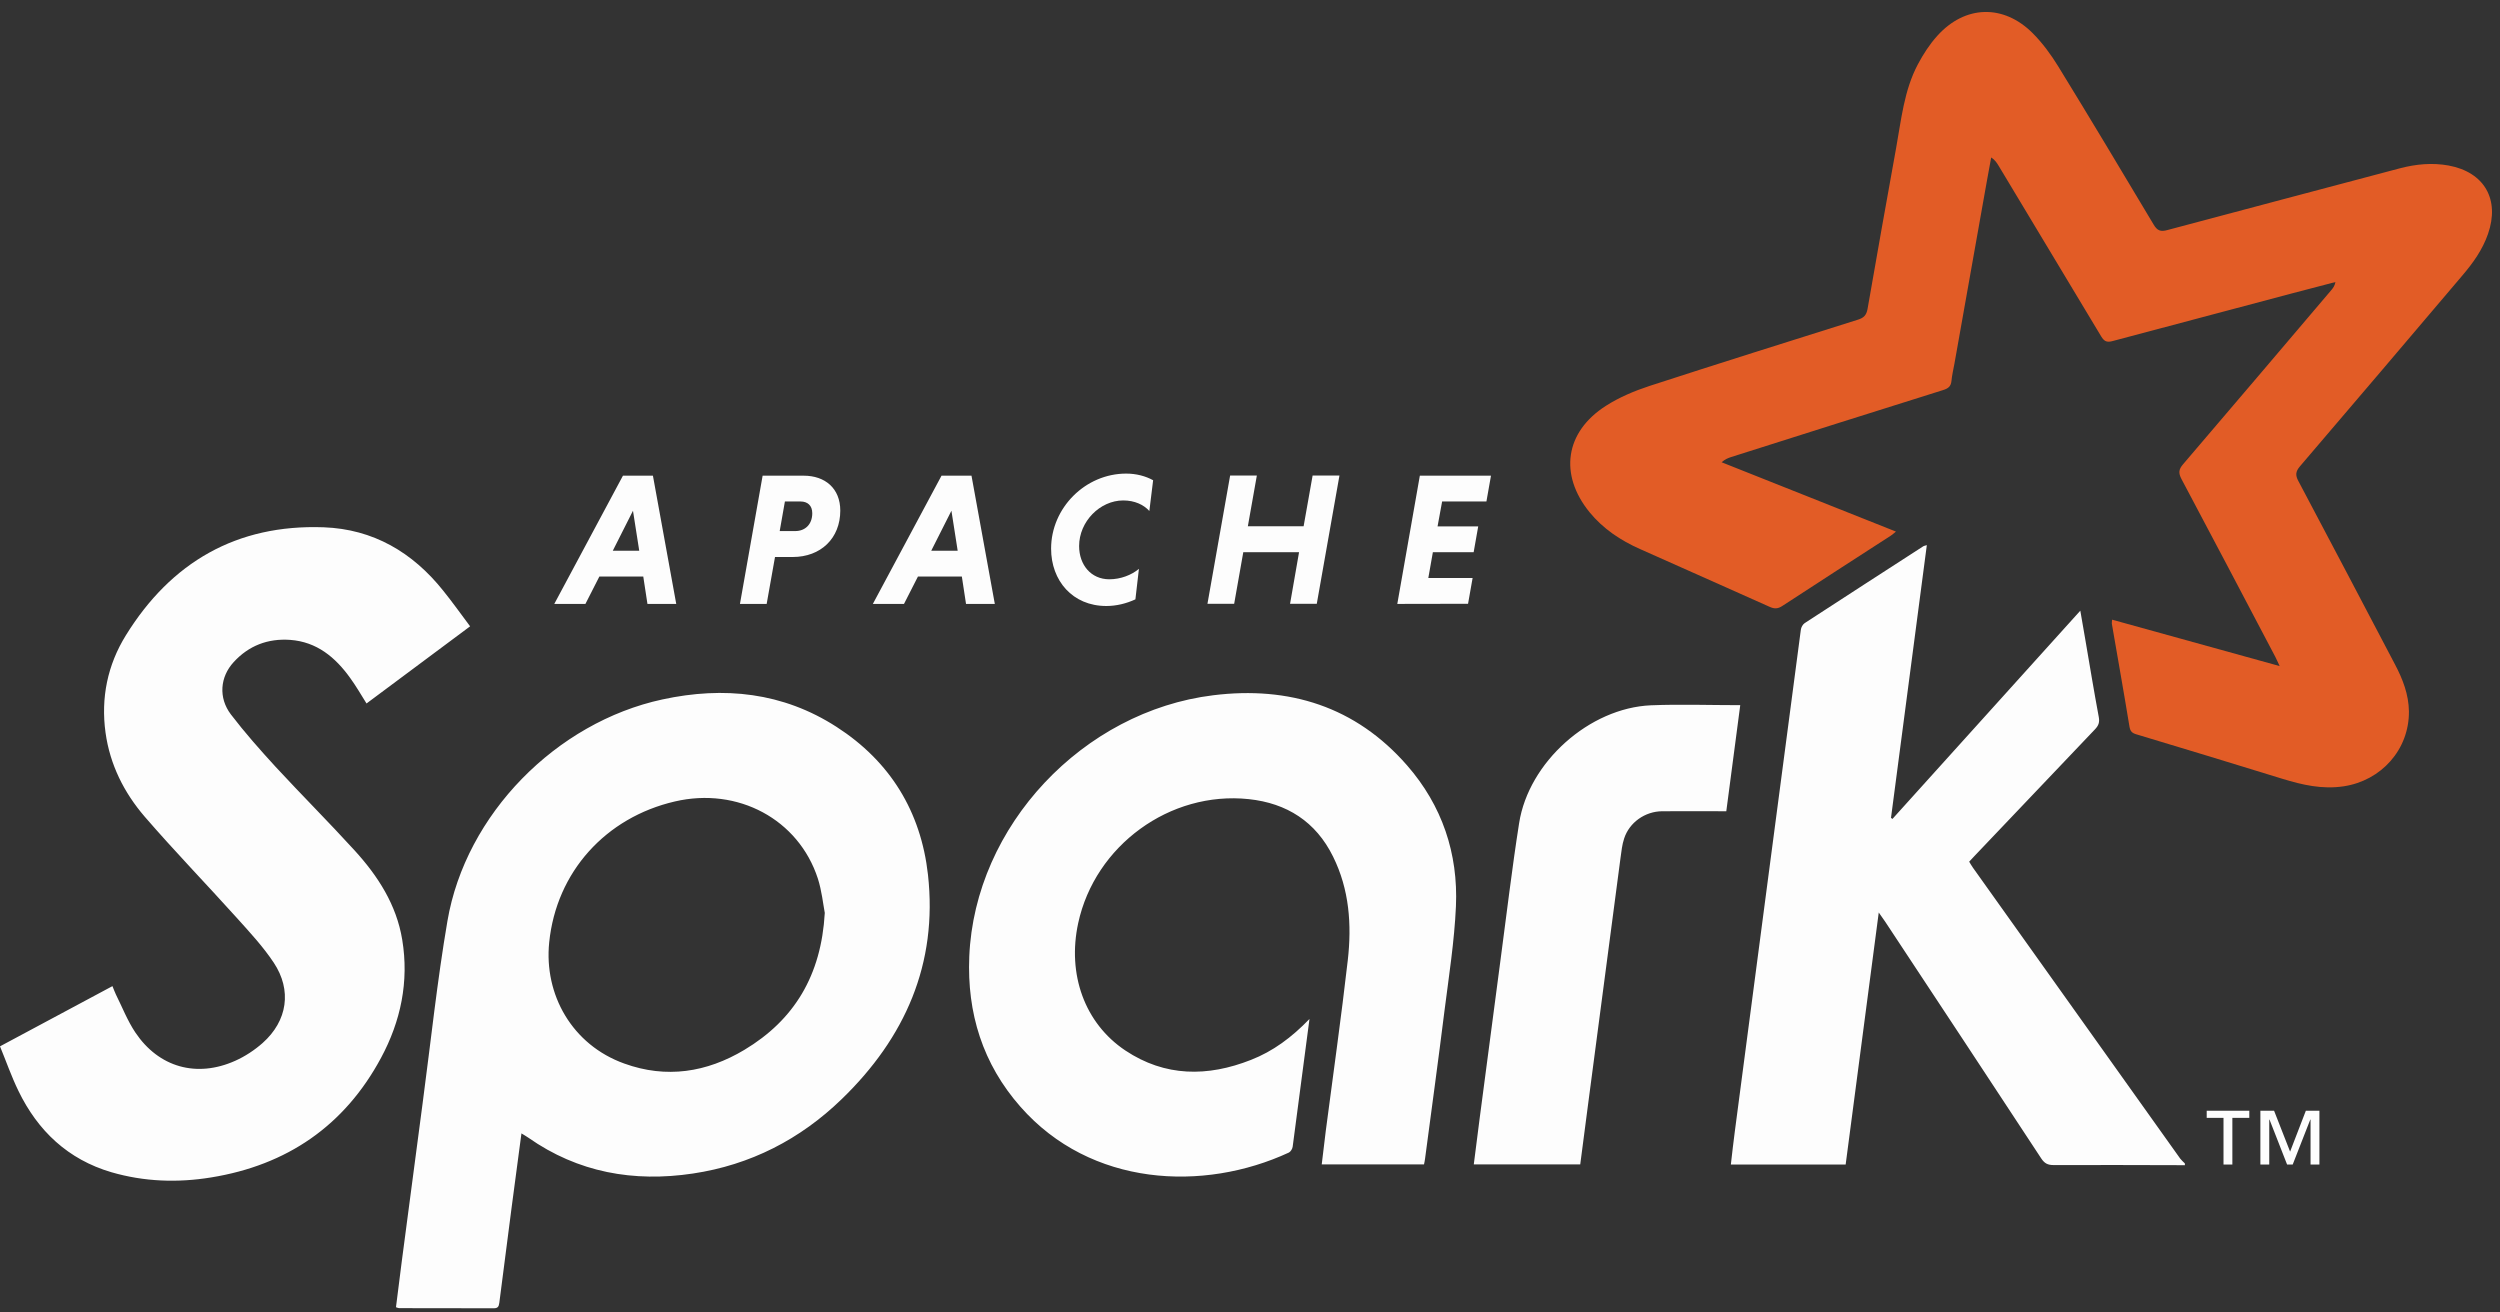 <svg width="1507" height="791" viewBox="0 0 1507 791" fill="none" xmlns="http://www.w3.org/2000/svg">
<rect x="0" y="0" width="1507" height="791" fill="#333333" stroke="none"/>
<path fill-rule="evenodd" clip-rule="evenodd" d="M1374.18 401.509C1372.85 398.76 1372.3 397.346 1371.59 396.01C1352.74 360.189 1333.97 324.447 1314.96 288.704C1313.08 285.09 1313.31 282.969 1315.91 279.906C1345.83 244.949 1375.6 209.834 1405.44 174.72C1406.47 173.463 1407.41 172.206 1407.8 170.007L1381.65 176.841C1345.44 186.425 1309.31 196.009 1273.18 205.671C1269.8 206.535 1268.31 205.592 1266.58 202.764C1246 168.436 1225.42 134.186 1204.77 99.935C1203.67 98.129 1202.57 96.4 1200.29 94.908C1198.64 104.02 1196.91 113.211 1195.34 122.324L1178.14 219.182C1177.51 222.639 1176.65 226.174 1176.34 229.63C1176.02 232.93 1174.37 234.186 1171.31 235.129C1128.66 248.484 1086.09 261.995 1043.52 275.507C1041.63 276.135 1039.83 276.842 1037.79 278.649C1072.66 292.474 1107.45 306.379 1142.88 320.44C1141.62 321.461 1140.76 322.247 1139.81 322.875C1118.06 336.937 1096.22 350.998 1074.47 365.217C1071.87 366.945 1069.83 367.181 1066.85 365.845C1040.85 354.14 1014.69 342.671 988.618 330.967C976.915 325.782 966.391 318.79 958.222 308.814C939.686 286.112 943.378 260.345 968.04 244.634C976.13 239.45 985.319 235.6 994.43 232.615C1036.22 219.025 1078.08 205.907 1119.94 192.709C1123.48 191.609 1125.05 190.038 1125.75 186.268C1131.33 153.981 1137.14 121.695 1142.95 89.409C1146.1 72.127 1147.75 54.452 1156.15 38.662C1159.37 32.614 1163.22 26.643 1167.85 21.537C1184.5 3.077 1207.67 2.37 1225.27 19.966C1231.24 25.936 1236.34 32.928 1240.74 40.076C1260.14 71.656 1279.15 103.47 1298.16 135.285C1300.35 139.056 1302.4 139.841 1306.56 138.663C1353.29 126.173 1400.03 113.84 1446.76 101.428C1456.42 98.914 1466.16 97.972 1476.05 99.778C1497.58 103.785 1507 120.203 1499.77 141.02C1496.48 150.525 1490.74 158.538 1484.3 166.079C1451.71 204.493 1419.11 242.906 1386.36 281.163C1383.69 284.305 1383.61 286.583 1385.49 290.039C1405.05 326.882 1424.37 363.724 1443.77 400.645C1448.41 409.443 1451.94 418.634 1452.1 428.768C1452.33 451.785 1435.45 470.638 1412.59 474.016C1399.79 475.901 1387.85 473.152 1375.83 469.46C1346.54 460.426 1317.24 451.47 1287.87 442.672C1285.12 441.887 1284.1 440.787 1283.62 437.88C1280.25 417.22 1276.56 396.639 1273.02 375.979C1272.94 375.429 1273.1 374.8 1273.18 373.544C1306.56 382.813 1339.7 391.926 1374.18 401.509Z" fill="#E25C26"/>
<path fill-rule="evenodd" clip-rule="evenodd" d="M1317.08 702.376C1290.69 702.298 1264.22 702.219 1237.83 702.298C1234.38 702.298 1232.41 701.276 1230.45 698.291C1199.19 650.687 1167.77 603.082 1136.36 555.556C1135.34 554.064 1134.31 552.571 1132.51 550.057C1125.75 601.432 1119.16 651.629 1112.56 701.983H1043.36C1044.15 695.228 1044.85 688.707 1045.72 682.266C1052.47 630.655 1059.23 579.123 1066.06 527.512C1072.5 478.258 1079.02 428.925 1085.54 379.671C1085.7 378.178 1086.72 376.372 1087.9 375.586C1111.69 360.032 1135.57 344.714 1159.45 329.238C1159.76 329.003 1160.31 329.003 1161.49 328.61C1154.26 383.677 1147.12 438.352 1139.89 493.026C1140.21 493.183 1140.44 493.419 1140.76 493.655C1178.22 452.099 1215.68 410.543 1254.01 368.123L1257 385.405C1259.67 401.038 1262.26 416.749 1265.17 432.381C1265.72 435.524 1264.93 437.488 1262.81 439.687C1238.62 465.06 1214.43 490.512 1190.32 515.886C1189.29 516.986 1188.27 518.164 1187.02 519.421C1187.8 520.678 1188.43 521.856 1189.22 522.956L1314.26 698.448C1315.04 699.47 1316.06 700.334 1317.01 701.276C1317.08 701.748 1317.08 702.062 1317.08 702.376ZM497.176 550.293C496.155 544.873 495.369 537.017 493.013 529.633C481.389 493.89 444.788 474.251 406.773 483.128C365.145 492.791 335.378 525.548 331.058 568.047C327.837 599.469 344.803 629.791 376.298 641.103C401.668 650.294 426.016 646.445 448.715 632.855C478.718 614.865 495.055 588.078 497.176 550.293ZM314.328 683.209C312.286 698.605 310.322 713.06 308.437 727.592C305.924 746.838 303.411 766.163 300.976 785.409C300.662 787.687 300.033 788.63 297.599 788.63C278.591 788.551 259.584 788.551 240.576 788.551C240.184 788.551 239.713 788.316 238.691 788.001C239.87 778.889 240.969 769.777 242.147 760.664C246.31 728.692 250.551 696.72 254.793 664.748C259.662 628.22 263.511 591.456 269.716 555.163C280.712 490.827 335.299 435.445 399.311 421.619C436.384 413.607 471.963 417.299 504.323 438.195C536.604 459.012 555.14 489.255 559.382 527.276C565.351 581.008 545.558 625.628 507.386 662.549C482.331 686.822 452.328 702.219 417.69 707.404C382.032 712.745 348.494 706.854 318.491 685.801C317.391 685.015 316.213 684.387 314.328 683.209ZM283.382 377.55C262.097 393.418 241.519 408.736 220.941 424.055C217.642 418.791 214.657 413.607 211.123 408.736C202.169 396.246 191.016 386.898 174.915 385.72C161.484 384.777 149.938 389.176 140.827 399.153C132.659 408.029 131.559 420.598 139.178 430.653C147.582 441.651 156.85 452.099 166.196 462.311C181.826 479.2 198.085 495.461 213.636 512.508C227.774 527.983 239.006 545.344 242.462 566.475C246.624 591.613 241.598 615.573 229.659 637.725C207.667 678.652 172.951 702.376 127.239 709.76C107.054 713.06 86.868 712.353 67.154 706.618C40.999 698.92 22.777 681.716 11.075 657.521C6.912 648.958 3.77 639.925 0 630.734C22.934 618.479 45.162 606.539 67.782 594.441C68.568 596.326 69.118 597.898 69.825 599.39C73.673 607.089 76.815 615.258 81.606 622.407C95.744 643.46 118.6 649.823 141.77 639.453C147.739 636.782 153.473 633.012 158.342 628.691C173.265 615.415 176.093 596.955 165.018 580.301C158.656 570.717 150.724 562.155 142.948 553.514C124.49 533.011 105.247 513.136 87.183 492.241C74.773 477.786 66.29 460.976 63.62 441.651C60.714 420.598 64.876 400.724 75.872 382.97C103.127 338.901 142.712 315.963 195.1 317.848C224.946 318.948 248.745 332.93 267.202 356.104C272.7 362.939 277.806 370.087 283.382 377.55ZM789.355 614.237C785.899 640.789 782.6 666.005 779.223 691.221C779.066 692.478 778.045 694.206 776.945 694.756C725.421 718.637 657.481 715.338 615.147 667.183C592.37 641.339 582.866 610.702 584.28 576.609C587.578 497.661 653.005 428.689 731.312 419.106C777.024 413.45 817.159 425.861 848.183 461.368C869.311 485.563 879.051 514.472 877.637 546.365C876.694 567.418 873.396 588.392 870.725 609.367C867.034 639.061 862.949 668.754 859.022 698.448C858.865 699.47 858.708 700.569 858.394 701.905H796.738C797.523 695.07 798.309 688.393 799.173 681.716C803.65 647.387 808.519 613.216 812.446 578.809C814.881 557.442 813.389 536.153 803.571 516.357C793.203 495.304 775.688 484.149 752.754 481.714C705.235 476.687 660.073 509.68 649.941 556.42C643.265 587.293 653.79 616.829 678.374 633.247C702.329 649.194 728.013 649.194 754.089 638.903C767.363 633.719 778.594 625.392 789.355 614.237ZM1049.02 425.076C1046.19 446.443 1043.44 467.496 1040.61 489.02C1027.57 489.02 1014.77 488.941 1001.97 489.02C991.602 489.098 982.177 495.776 979.036 505.438C977.779 509.209 977.386 513.293 976.836 517.221C970.317 566.318 963.877 615.415 957.436 664.591C955.787 677.003 954.216 689.336 952.567 701.905H888.397C889.575 692.478 890.753 683.287 891.932 674.175C896.094 642.36 900.257 610.545 904.498 578.73C908.19 551.236 911.41 523.584 915.73 496.168C921.464 459.405 958.065 426.725 995.215 425.154C1012.97 424.447 1030.72 425.076 1049.02 425.076Z" fill="#FDFDFD"/>
<path d="M1392.8 701.984V674.882H1392.64L1382.04 701.984H1378.66L1368.06 674.882H1367.9V701.984H1362.56V669.54H1370.81L1380.47 694.207L1389.97 669.54H1398.14V701.984H1392.8ZM1345.67 673.861V701.984H1340.33V673.861H1330.2V669.54H1355.88V673.861H1345.67ZM369.387 331.988H385.331L381.561 307.872L369.387 331.988ZM387.766 347.542H361.297L352.893 364.039H334.121L375.513 286.74H393.578L407.637 364.039H390.279L387.766 347.542ZM482.567 302.294H473.142L470 320.126H479.425C485.08 320.126 489.636 316.356 489.636 309.364C489.636 304.651 486.73 302.294 482.567 302.294ZM459.711 286.74H484.452C497.411 286.74 506.522 294.439 506.522 307.793C506.522 324.525 494.741 335.759 477.854 335.759H467.173L462.146 364.039H446.045L459.711 286.74ZM561.345 331.988H577.289L573.519 307.872L561.345 331.988ZM579.803 347.542H553.334L544.93 364.039H526.158L567.55 286.74H585.615L599.674 364.039H582.316L579.803 347.542ZM684.422 361.289C679.002 363.803 672.955 365.296 666.907 365.296C646.486 365.296 633.605 349.977 633.605 330.731C633.605 306.143 654.261 285.483 678.845 285.483C684.972 285.483 690.548 286.976 695.104 289.49L692.826 308.029C689.449 304.258 683.951 301.666 677.117 301.666C663.058 301.666 650.491 314.392 650.491 329.16C650.491 340.394 657.56 349.192 668.713 349.192C675.546 349.192 682.144 346.599 686.542 342.907L684.422 361.289ZM783.072 332.852H749.455L743.957 363.96H727.856L741.522 286.662H757.624L752.204 317.22H785.821L791.24 286.662H807.42L793.753 363.96H777.652L783.072 332.852ZM842.293 364.039L855.881 286.74H898.765L896.016 302.294H869.311L866.562 317.298H891.068L888.319 332.852H863.735L860.986 348.406H887.69L884.941 363.96L842.293 364.039Z" fill="#FDFDFD"/>
</svg>
